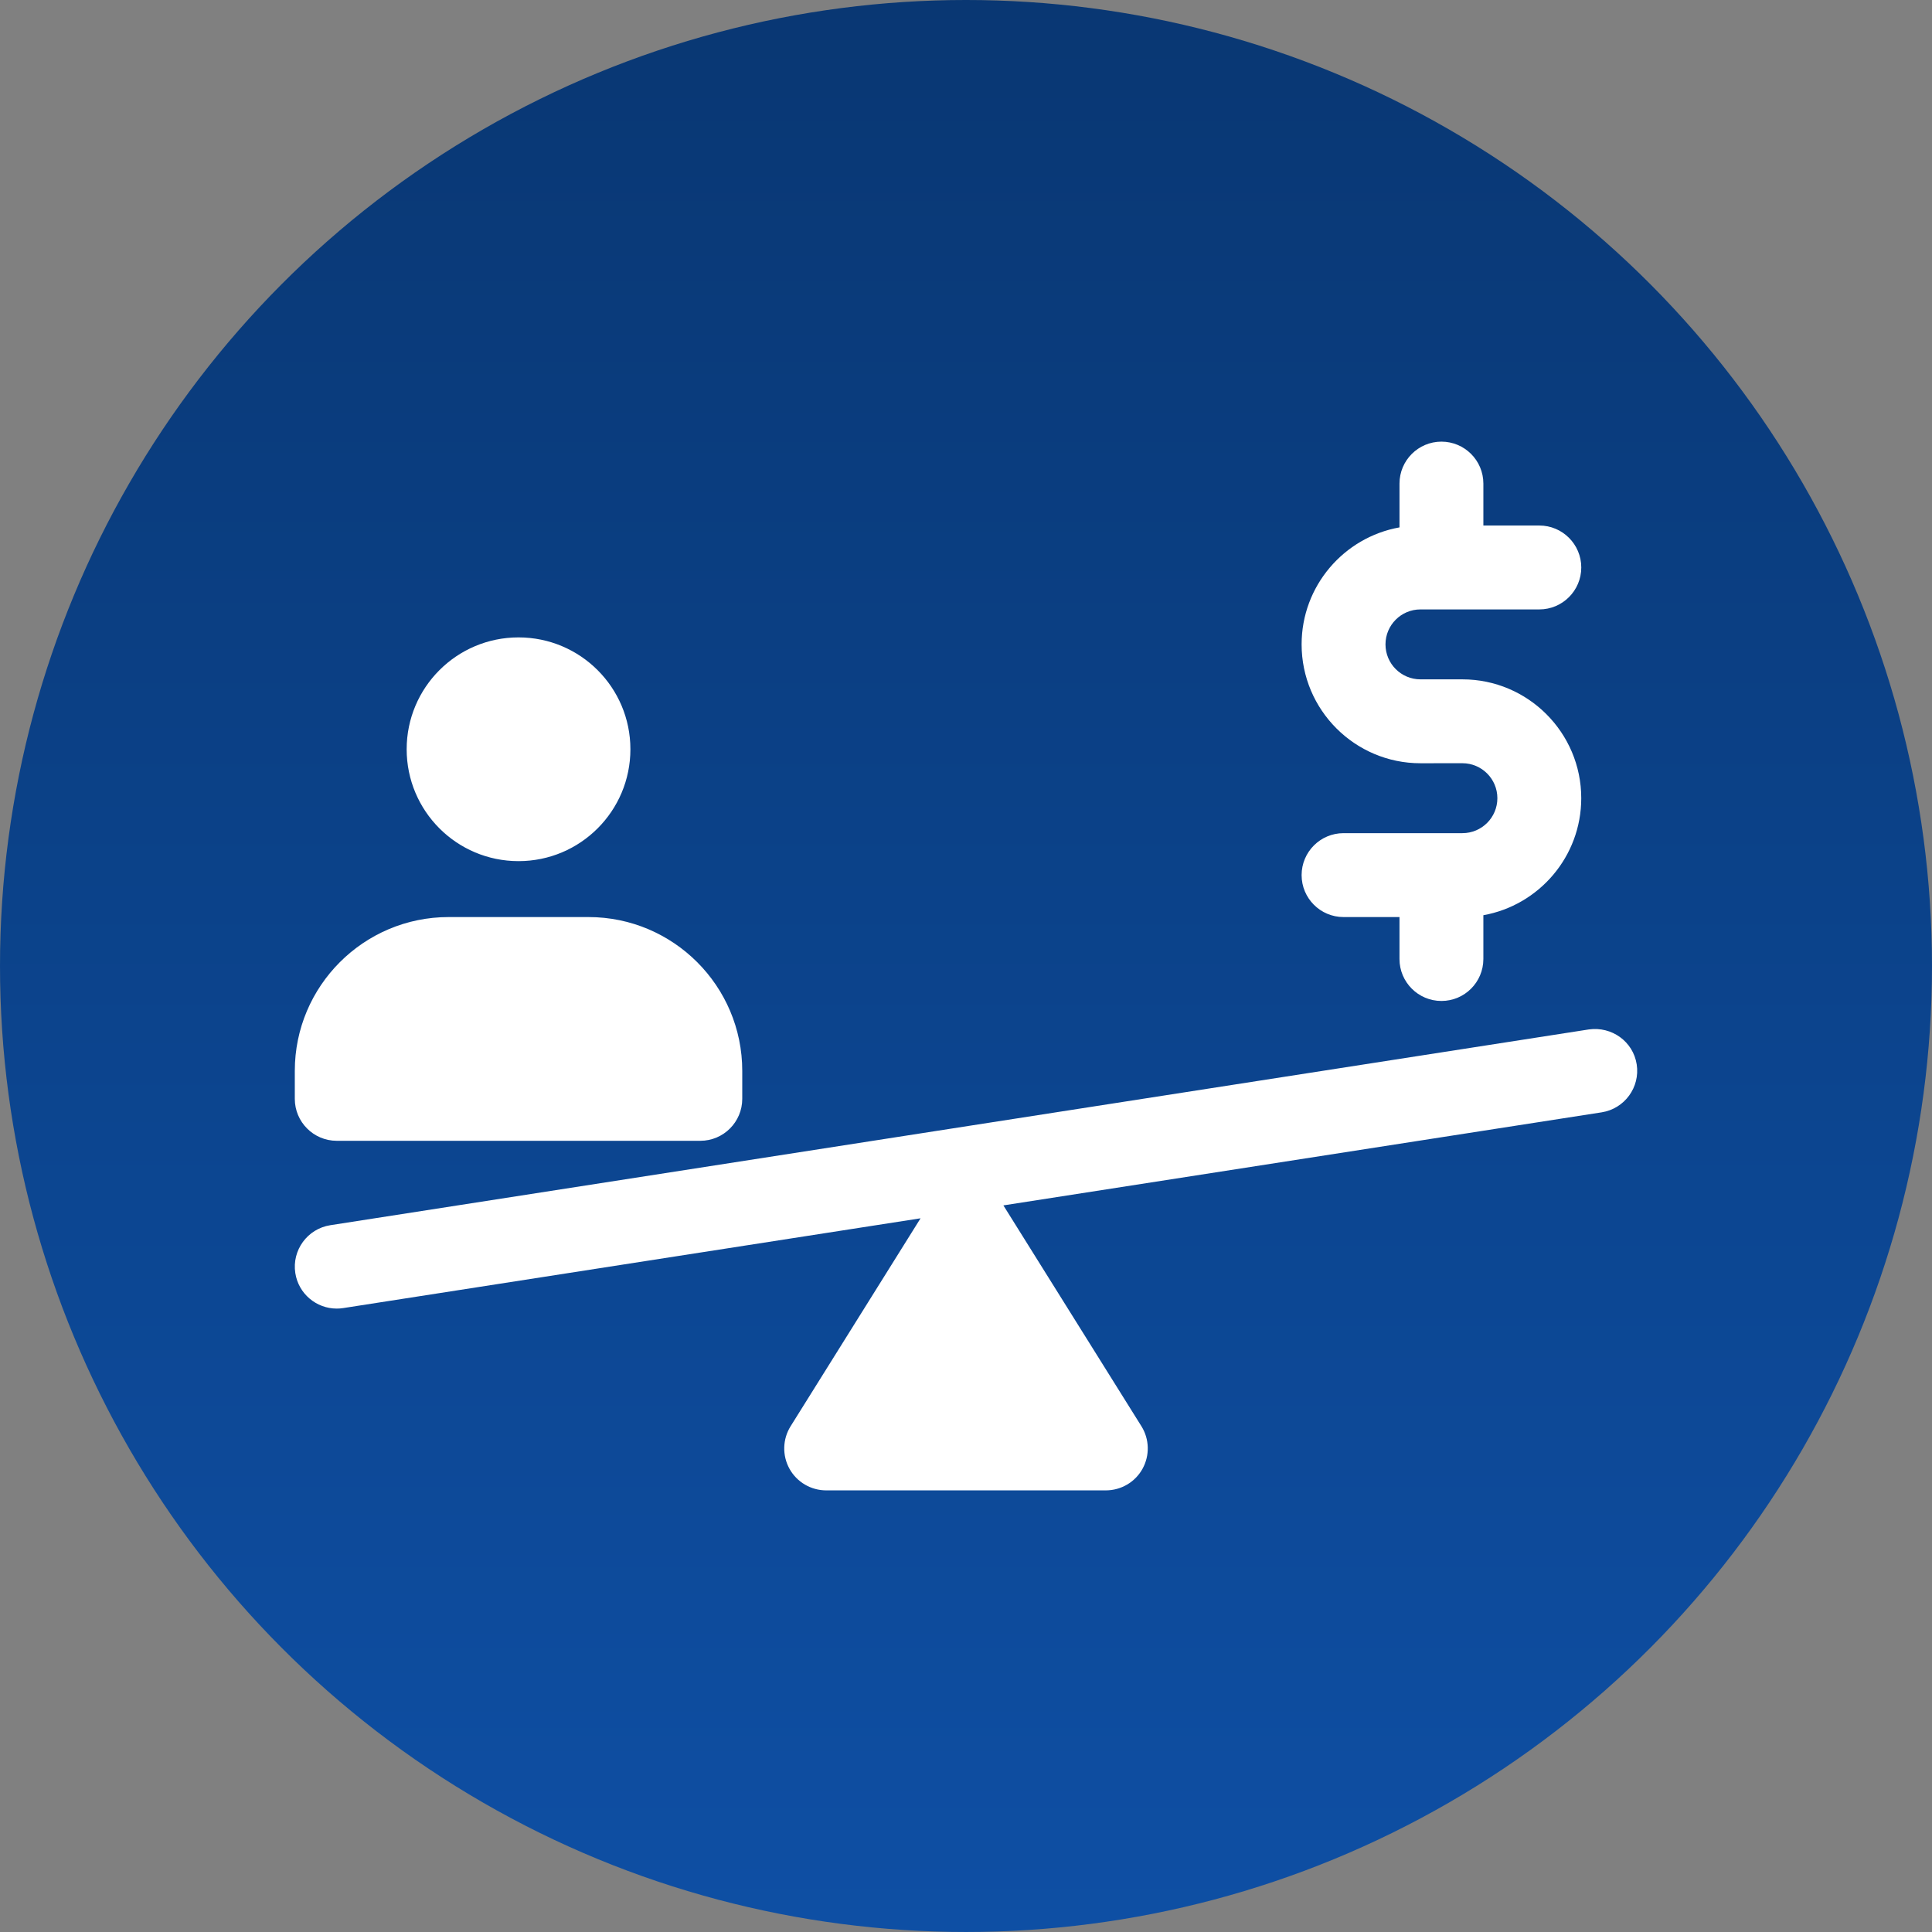 <?xml version="1.0" encoding="UTF-8"?>
<!DOCTYPE svg PUBLIC "-//W3C//DTD SVG 1.1//EN" "http://www.w3.org/Graphics/SVG/1.1/DTD/svg11.dtd">
<!-- Creator: CorelDRAW -->
<svg xmlns="http://www.w3.org/2000/svg" xml:space="preserve" width="7.741mm" height="7.741mm" version="1.1" style="shape-rendering:geometricPrecision; text-rendering:geometricPrecision; image-rendering:optimizeQuality; fill-rule:evenodd; clip-rule:evenodd"
viewBox="0 0 2889.83 2889.83"
 xmlns:xlink="http://www.w3.org/1999/xlink"
 xmlns:xodm="http://www.corel.com/coreldraw/odm/2003">
 <rect x="0" y="0" width="2889.83" height="2889.83" fill="#808080" stroke="none"/>
 <defs>
  <style type="text/css">
   <![CDATA[
    .fil1 {fill:white;fill-rule:nonzero}
    .fil0 {fill:url(#id0)}
   ]]>
  </style>
  <linearGradient id="id0" gradientUnits="userSpaceOnUse" x1="1444.95" y1="0" x2="1445.06" y2="2884.68">
   <stop offset="0" style="stop-opacity:1; stop-color:#093773"/>
   <stop offset="1" style="stop-opacity:1; stop-color:#0E4FA4"/>
  </linearGradient>
 </defs>
 <g id="Layer_x0020_1">
  <circle class="fil0" cx="1444.91" cy="1444.91" r="1444.91"/>
  <path class="fil1" d="M942.94 1120.71c0,-92.39 -74.92,-167.31 -167.35,-167.31 -92.39,0 -167.31,74.92 -167.31,167.31 0,92.43 74.92,167.35 167.31,167.35 92.43,0 167.35,-74.92 167.35,-167.35zm-439.33 836.63c-30.35,0 -57.15,-22.17 -61.89,-53.12 -5.26,-34.19 18.14,-66.26 52.37,-71.6l1882.42 -292.81c34.38,-4.85 66.33,18.07 71.64,52.34 5.26,34.23 -18.18,66.26 -52.41,71.64l-894.9 139.2 206.47 330.33c12.02,19.22 12.69,43.68 1.64,63.65 -11.01,19.93 -32.1,32.29 -54.87,32.29l-418.31 0c-22.73,0 -43.82,-12.36 -54.87,-32.29 -11.05,-19.97 -10.38,-44.35 1.68,-63.65l194.37 -311.03 -863.62 134.31c-3.25,0.52 -6.42,0.75 -9.71,0.75zm1589.72 -1168.49l0 -65.51c0,-34.64 28.11,-62.75 62.75,-62.75 34.6,0 62.71,28.11 62.71,62.75l0 62.71 83.69 0c34.6,0 62.75,28.15 62.75,62.75 0,34.64 -28.15,62.75 -62.75,62.75l-146.41 0 -31.39 0c-28.86,0 -52.3,23.44 -52.3,52.3 0,28.86 23.44,52.3 52.3,52.3l62.75 0c98.06,0 177.76,79.74 177.76,177.76 0,87.35 -63.27,160.18 -146.41,175.04l0 65.51c0,34.64 -28.11,62.75 -62.71,62.75 -34.64,0 -62.75,-28.11 -62.75,-62.75l0 -62.75 -83.69 0c-34.64,0 -62.71,-28.11 -62.71,-62.75 0,-34.64 28.07,-62.75 62.71,-62.75l177.8 0c28.86,0 52.3,-23.41 52.3,-52.3 0,-28.86 -23.44,-52.3 -52.3,-52.3l-62.75 0.04c-98.06,0 -177.76,-79.74 -177.76,-177.8 0,-87.35 63.24,-160.14 146.41,-175zm-1213.14 582.86l-209.16 0c-126.92,0 -230.06,103.14 -230.06,230.06l0 41.85c0,34.64 28.11,62.75 62.75,62.75l543.78 0c34.64,0 62.75,-28.11 62.75,-62.75l0 -41.85c0,-126.92 -103.14,-230.06 -230.06,-230.06z"/>
 </g>
</svg>
